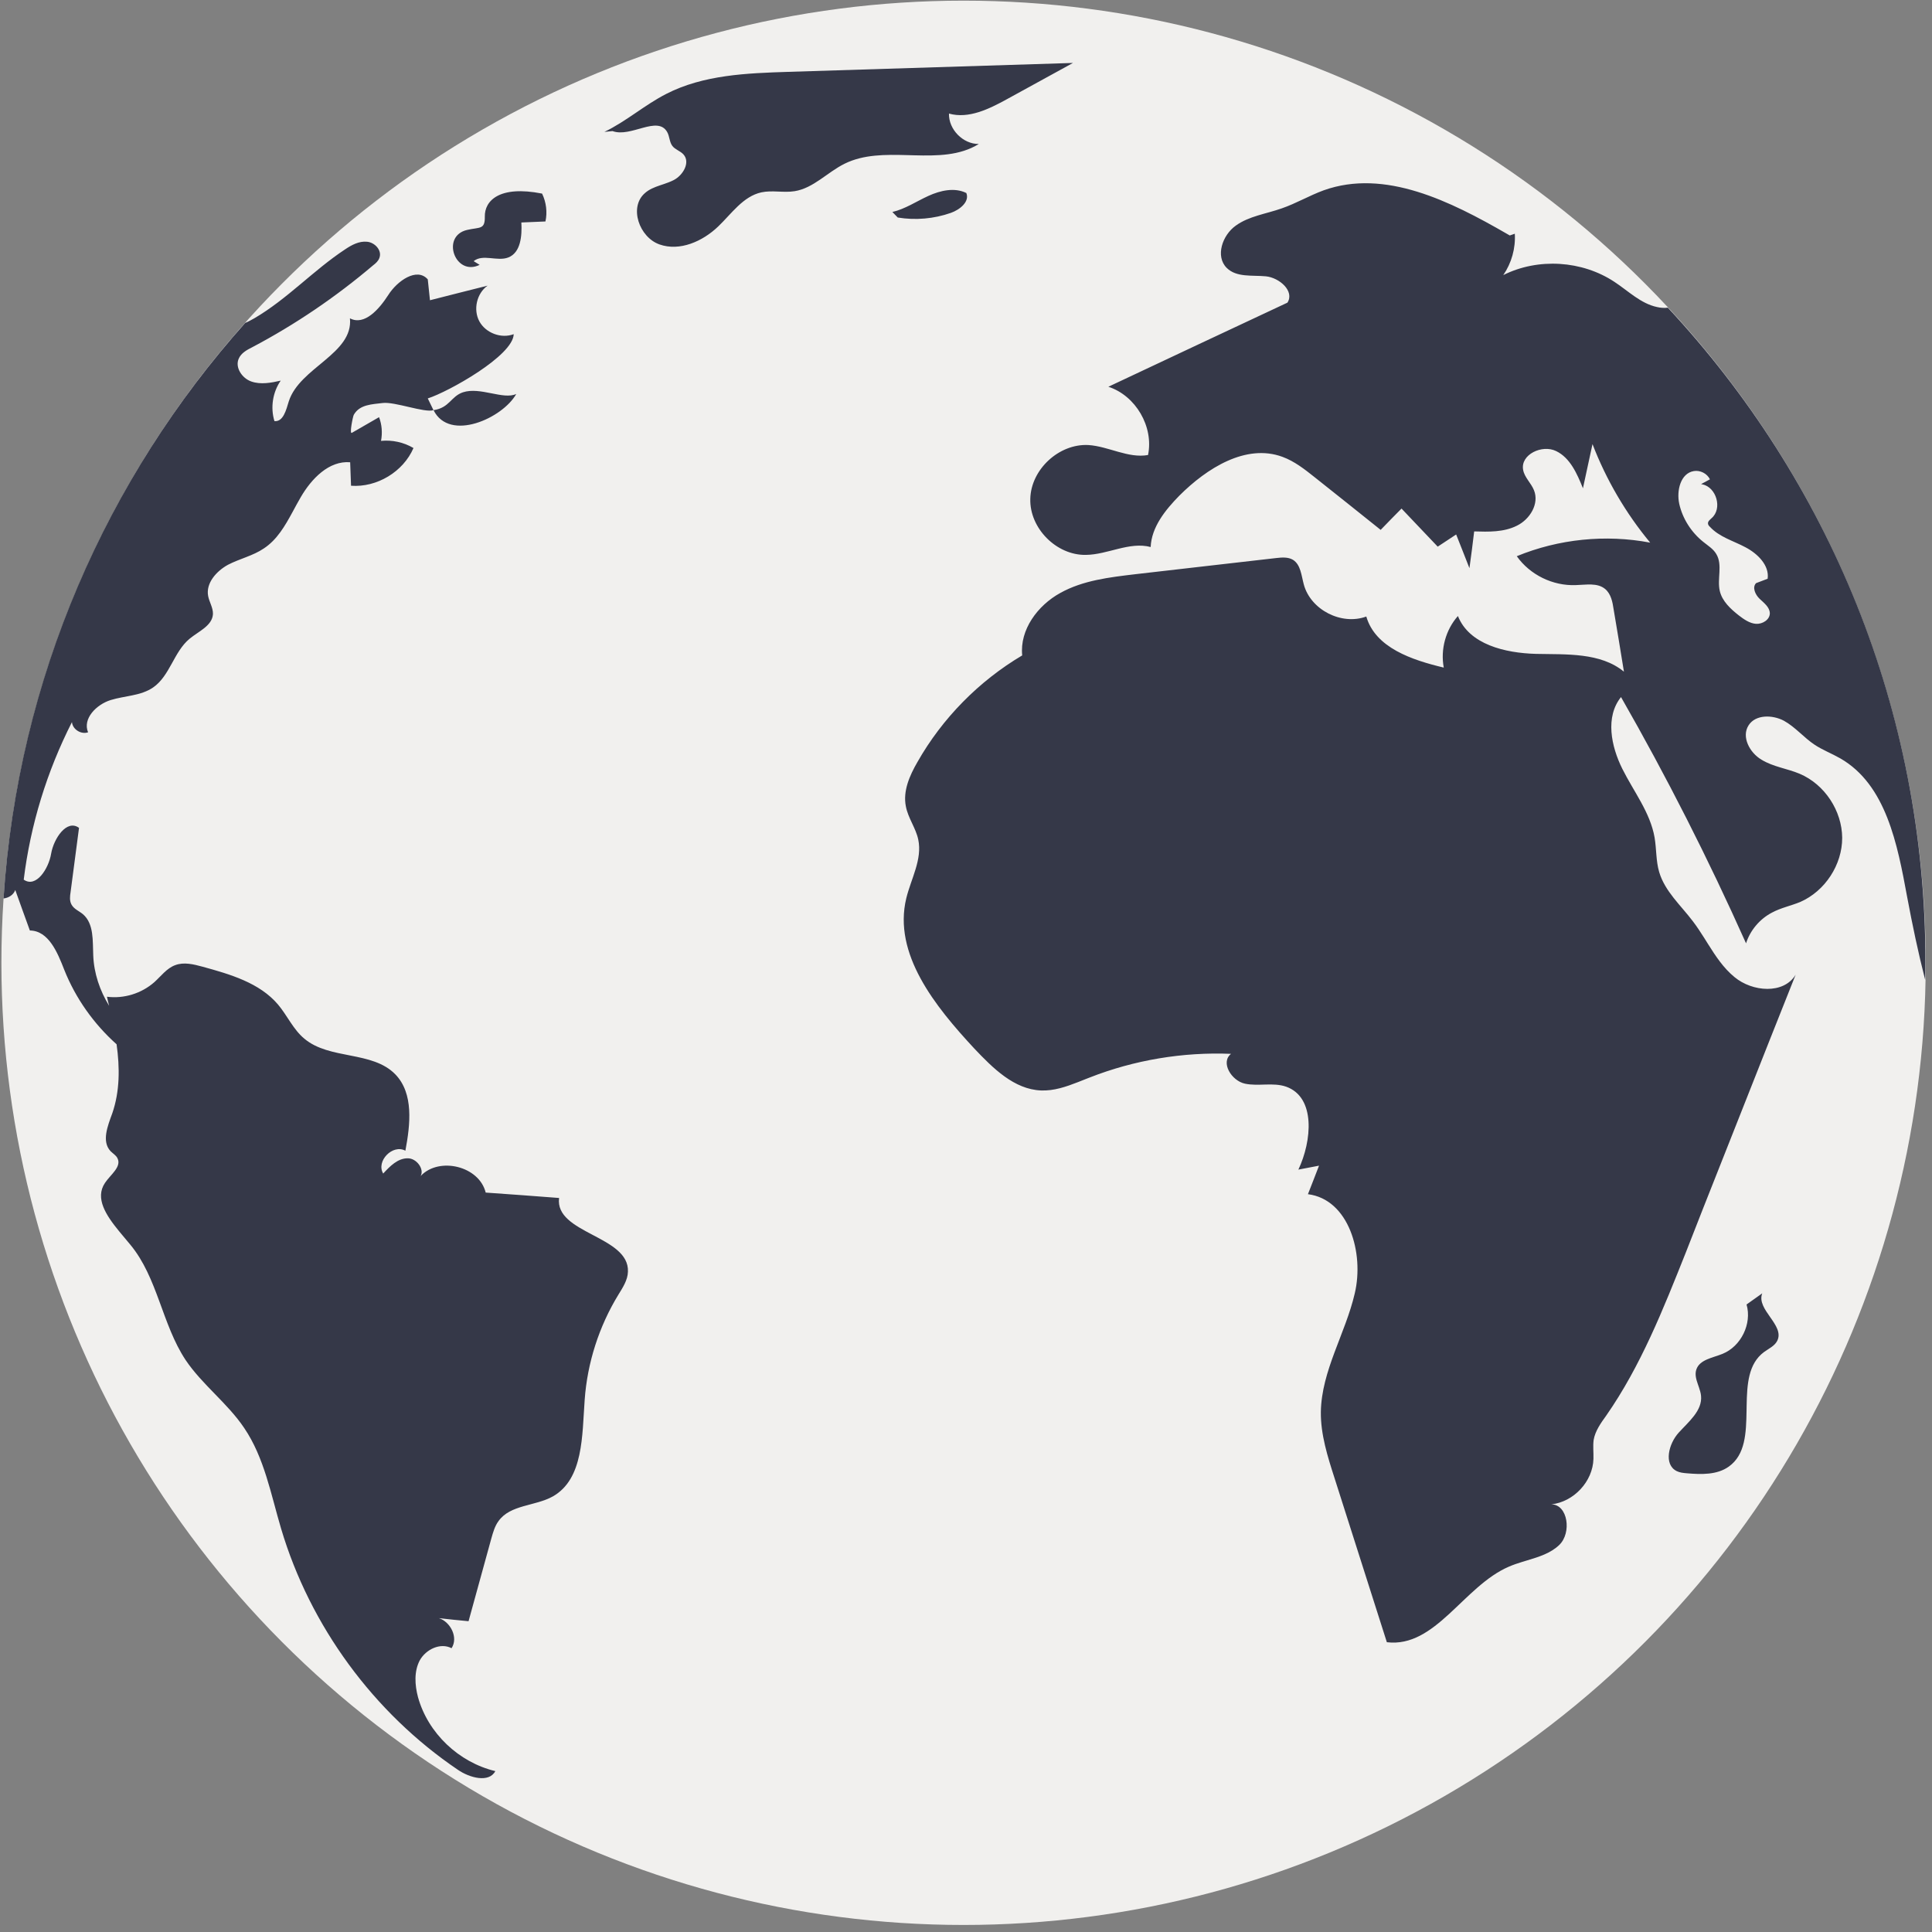 <svg xmlns="http://www.w3.org/2000/svg" xmlns:xlink="http://www.w3.org/1999/xlink" width="251px" height="251px" viewBox="0 0 251 251"><rect x="0" y="0" width="251" height="251" fill="#808080" stroke="none"/><title>globe</title><g id="Complycube" stroke="none" stroke-width="1" fill="none" fill-rule="evenodd"><g id="Complycube---Illustrations" transform="translate(-700, -1450)" fill-rule="nonzero"><g id="watchlist-screening-global-compliance" transform="translate(550, 1350)"><g id="globe" transform="translate(150.183, 100.085)"><circle id="Oval" fill="#F1F0EE" cx="125" cy="125" r="125"></circle><path d="M47.498,31.321 C48.512,31.406 49.479,32.449 49.109,33.415 C48.976,33.813 48.635,34.126 48.294,34.382 C43.461,38.486 38.182,42.077 32.553,45.044 C31.871,45.385 31.169,45.783 30.857,46.456 C30.288,47.612 31.255,49.062 32.468,49.479 C33.681,49.905 35.045,49.649 36.287,49.365 C35.245,50.862 34.932,52.871 35.472,54.625 C36.628,54.738 36.998,53.156 37.339,52.047 C38.751,47.659 45.735,45.878 45.281,41.272 C47.176,42.267 49.09,40.059 50.256,38.249 C51.412,36.41 53.98,34.6 55.392,36.211 C55.478,37.111 55.591,38.021 55.677,38.922 C58.16,38.296 60.68,37.642 63.163,37.026 C61.751,38.021 61.268,40.135 62.092,41.66 C62.917,43.186 64.945,43.944 66.556,43.328 C66.499,46.124 58.065,50.824 55.392,51.677 L56.132,53.203 C55.004,53.582 51.071,52.066 49.517,52.274 C48.19,52.445 46.55,52.445 45.783,53.8 C45.669,53.971 45.186,56.35 45.527,56.15 C46.712,55.468 47.896,54.795 49.062,54.113 C49.431,55.07 49.517,56.15 49.318,57.193 C50.758,57.051 52.255,57.364 53.535,58.122 C52.208,61.202 48.787,63.268 45.423,63.021 C45.394,62.007 45.337,60.984 45.309,59.97 C42.542,59.742 40.277,62.121 38.893,64.5 C38.709,64.814 38.531,65.133 38.354,65.455 L37.829,66.424 C36.837,68.253 35.804,70.044 34.088,71.171 C32.676,72.129 30.951,72.498 29.426,73.294 C27.928,74.119 26.545,75.673 26.857,77.341 C27,78.127 27.511,78.867 27.483,79.691 C27.398,81.217 25.616,81.928 24.431,82.913 C22.394,84.61 21.892,87.718 19.712,89.225 C18.129,90.324 16.035,90.296 14.196,90.864 C12.358,91.433 10.519,93.271 11.259,95.053 C10.358,95.366 9.249,94.683 9.164,93.726 C5.914,100.123 3.772,107.07 2.9,114.196 C4.511,115.324 6.15,112.756 6.463,110.804 C6.804,108.851 8.491,106.302 10.083,107.468 C9.714,110.263 9.354,113.04 8.984,115.836 C8.899,116.376 8.842,116.935 9.098,117.418 C9.411,118.016 10.083,118.262 10.595,118.688 C12.036,119.93 11.846,122.138 11.931,124.033 C12.017,126.355 12.784,128.611 13.997,130.591 C13.884,130.193 13.798,129.805 13.713,129.407 C15.921,129.691 18.205,128.98 19.873,127.511 C20.745,126.725 21.484,125.701 22.583,125.303 C23.711,124.877 24.962,125.19 26.118,125.502 C29.71,126.488 33.529,127.587 35.936,130.421 C37.149,131.861 37.917,133.671 39.357,134.856 C42.636,137.623 48.18,136.41 51.175,139.49 C53.582,141.973 53.127,145.991 52.483,149.412 C50.843,148.512 48.635,150.768 49.602,152.379 C50.474,151.422 51.497,150.398 52.767,150.398 C53.94,150.372 54.981,151.823 54.459,152.705 L54.453,152.712 L54.495,152.668 C56.889,150.175 62.068,151.4 62.917,154.852 C66.082,155.08 69.276,155.298 72.451,155.553 C71.863,160.188 81.586,160.462 81.397,165.125 C81.368,166.224 80.724,167.191 80.155,168.12 C77.644,172.223 76.118,176.971 75.777,181.776 C75.436,186.382 75.644,192.068 71.626,194.333 C69.342,195.603 66.111,195.385 64.585,197.527 C64.102,198.18 63.874,198.995 63.656,199.763 C62.671,203.355 61.685,206.947 60.69,210.538 C59.42,210.425 58.112,210.282 56.842,210.14 C58.34,210.624 59.392,212.652 58.482,214.045 C57.041,213.287 55.146,214.187 54.35,215.627 C53.592,217.068 53.705,218.821 54.122,220.404 C55.421,225.095 59.439,228.886 64.168,230.013 C63.353,231.567 60.832,230.895 59.306,229.843 C48.361,222.441 40.097,211.164 36.334,198.503 C35.008,194.039 34.155,189.291 31.549,185.444 C29.369,182.193 26.09,179.824 23.91,176.573 C20.859,171.939 20.29,165.893 16.746,161.619 C16.386,161.176 15.99,160.715 15.594,160.24 L15.298,159.883 C13.626,157.842 12.11,155.598 13.457,153.592 C14.168,152.521 15.665,151.497 15.068,150.37 C14.888,150.009 14.49,149.782 14.177,149.469 C12.993,148.199 13.808,146.19 14.405,144.551 C15.39,141.698 15.39,138.637 14.964,135.586 C11.998,132.932 9.647,129.625 8.169,125.919 C7.288,123.654 6.132,120.83 3.696,120.802 C3.071,119.049 2.417,117.295 1.801,115.542 C1.573,116.168 0.957,116.566 0.275,116.641 C2.151,88.002 13.704,62.007 31.672,41.869 C32.07,41.708 32.468,41.48 32.866,41.262 C37.13,38.77 40.523,35.036 44.646,32.316 C45.489,31.748 46.456,31.217 47.498,31.321 Z M195.597,30.295 L195.963,30.506 L196.617,30.279 C196.73,32.174 196.19,34.098 195.119,35.652 C199.649,33.387 205.354,33.757 209.543,36.524 C211.353,37.708 212.964,39.348 215.087,39.803 C215.571,39.917 216.054,39.945 216.499,39.888 C237.263,62.178 249.981,92.058 249.962,124.915 C249.962,125.682 249.962,126.478 249.934,127.237 C249.024,123.683 248.266,120.063 247.583,116.414 C246.332,109.629 244.864,101.857 238.893,98.436 C237.794,97.811 236.609,97.356 235.586,96.683 C234.174,95.754 233.065,94.371 231.567,93.546 C230.07,92.76 227.89,92.731 226.99,94.143 C226.024,95.641 227.132,97.707 228.658,98.607 C230.184,99.545 232.022,99.763 233.633,100.445 C236.884,101.829 239.121,105.25 239.149,108.757 C239.158,112.263 236.922,115.684 233.7,117.096 C232.477,117.599 231.179,117.854 230.023,118.48 C228.44,119.304 227.199,120.773 226.658,122.47 C221.768,111.533 216.357,100.853 210.415,90.476 C208.349,93.044 209.117,96.854 210.586,99.801 C212.055,102.748 214.206,105.459 214.774,108.709 C215.03,110.207 214.945,111.761 215.371,113.201 C216.111,115.722 218.205,117.551 219.759,119.617 C220.27,120.286 220.732,120.993 221.184,121.707 L221.724,122.566 C222.713,124.138 223.725,125.682 225.161,126.857 C227.473,128.781 231.549,129.122 233.103,126.545 C231.966,129.397 230.838,132.231 229.71,135.083 C227.789,139.929 225.881,144.762 223.969,149.6 L221.096,156.861 L218.812,162.69 C215.902,169.987 212.993,177.36 208.501,183.813 C207.79,184.799 207.06,185.823 206.861,186.979 C206.748,187.803 206.861,188.618 206.833,189.443 C206.757,192.39 204.265,195.044 201.355,195.356 C203.506,195.356 204.047,199.062 202.379,200.644 C201.258,201.71 199.768,202.171 198.256,202.626 L197.558,202.838 C196.977,203.018 196.401,203.21 195.849,203.45 C189.973,205.97 186.325,214.026 179.994,213.268 C177.729,206.141 175.464,199.052 173.199,191.954 C172.299,189.158 171.389,186.296 171.418,183.359 C171.503,177.985 174.611,173.18 175.824,167.949 C177.066,162.718 175.057,155.734 169.74,155.061 C170.224,153.848 170.697,152.597 171.181,151.355 C170.281,151.526 169.38,151.696 168.499,151.867 C170.252,148.161 170.783,142.475 166.907,141.092 C165.21,140.504 163.315,141.073 161.562,140.703 C159.809,140.334 158.34,137.936 159.752,136.827 C153.506,136.571 147.176,137.623 141.348,139.917 C141.228,139.963 141.108,140.01 140.988,140.057 L139.905,140.486 C138.336,141.1 136.741,141.65 135.074,141.585 C131.567,141.452 128.8,138.675 126.393,136.135 C121.304,130.658 115.807,123.844 117.561,116.603 C118.186,114.054 119.655,111.571 119.115,108.994 C118.802,107.496 117.788,106.198 117.504,104.672 C117.106,102.691 117.987,100.682 119.001,98.929 C122.223,93.243 126.99,88.4 132.619,85.064 C132.278,81.729 134.629,78.563 137.566,76.952 C140.504,75.313 143.954,74.915 147.29,74.517 C153.393,73.806 159.505,73.124 165.637,72.413 C166.376,72.328 167.163,72.271 167.788,72.64 C168.802,73.266 168.887,74.678 169.2,75.834 C170.082,79.141 174.1,81.198 177.322,80.013 C178.506,84.079 183.254,85.661 187.386,86.647 C186.941,84.278 187.642,81.729 189.225,79.947 C190.694,83.652 195.356,84.752 199.346,84.865 C203.326,84.951 207.743,84.666 210.794,87.178 C210.368,84.496 209.913,81.804 209.458,79.094 C209.316,78.137 209.126,77.094 208.359,76.44 C207.335,75.588 205.866,75.9 204.539,75.929 C201.573,76.052 198.597,74.611 196.873,72.176 C202.303,69.939 208.406,69.314 214.206,70.413 C211.041,66.603 208.491,62.244 206.71,57.61 C206.283,59.534 205.895,61.429 205.468,63.353 C204.71,61.458 203.8,59.392 201.99,58.52 C200.152,57.619 197.328,58.975 197.697,60.955 C197.868,61.941 198.74,62.671 199.109,63.609 C199.82,65.362 198.578,67.39 196.882,68.215 C195.186,69.067 193.205,69.011 191.338,68.954 C191.149,70.536 190.95,72.119 190.722,73.73 C190.163,72.261 189.566,70.821 188.997,69.352 C188.211,69.892 187.396,70.394 186.6,70.934 C185.008,69.266 183.453,67.627 181.899,65.987 C180.999,66.888 180.089,67.826 179.189,68.755 C176.336,66.471 173.484,64.187 170.622,61.922 C169.314,60.879 167.987,59.837 166.433,59.268 C161.685,57.515 156.596,60.747 153.033,64.31 C151.204,66.177 149.422,68.385 149.308,70.982 C146.541,70.252 143.736,71.977 140.883,72.005 C137.064,72.072 133.558,68.537 133.671,64.718 C133.757,60.908 137.396,57.534 141.215,57.733 C143.85,57.904 146.37,59.486 148.967,59.031 C149.725,55.364 147.375,51.317 143.812,50.161 C151.564,46.513 159.335,42.854 167.077,39.234 C168.034,37.737 166.025,35.984 164.272,35.813 C162.491,35.643 160.453,35.984 159.183,34.714 C157.686,33.216 158.614,30.468 160.368,29.227 C162.083,27.985 164.32,27.701 166.329,26.99 C168.224,26.336 169.92,25.322 171.787,24.64 C179.739,21.797 188.267,26.069 195.597,30.295 Z M228.762,167.94 C227.947,170.063 231.719,172.072 230.715,174.1 C230.373,174.792 229.596,175.123 228.98,175.578 C226.947,177.091 226.787,179.768 226.735,182.508 L226.723,183.224 C226.674,186.085 226.576,188.911 224.422,190.447 C222.887,191.547 220.84,191.48 218.954,191.319 C218.508,191.281 218.044,191.234 217.646,191.035 C215.921,190.172 216.603,187.481 217.902,186.05 C219.2,184.619 221.001,183.179 220.811,181.255 C220.776,180.89 220.667,180.53 220.545,180.172 L220.397,179.745 C220.177,179.106 219.993,178.476 220.195,177.853 C220.622,176.545 222.318,176.327 223.597,175.806 C226.014,174.829 227.445,171.892 226.725,169.39 L226.725,169.39 Z M219.873,61.116 C218.148,61.401 217.608,63.666 217.978,65.362 C218.404,67.286 219.541,69.067 221.096,70.309 C221.683,70.792 222.394,71.209 222.792,71.892 C223.645,73.304 222.877,75.114 223.247,76.696 C223.56,78.023 224.64,79.018 225.711,79.862 C226.365,80.364 227.123,80.904 227.947,80.961 C228.8,81.018 229.757,80.421 229.748,79.577 C229.719,78.781 228.99,78.251 228.421,77.71 C227.853,77.17 227.426,76.213 227.966,75.673 C228.478,75.474 228.952,75.303 229.464,75.104 C229.71,73.361 228.156,71.835 226.573,71.01 C224.991,70.167 223.18,69.683 221.967,68.357 C221.825,68.243 221.712,68.072 221.712,67.902 C221.712,67.618 221.967,67.447 222.166,67.248 C223.634,66.011 222.81,63.194 220.963,62.836 L220.811,62.813 L221.967,62.187 C221.598,61.429 220.697,60.974 219.873,61.116 Z M66.888,51.099 C65.135,54.236 58.226,57.382 56.141,53.203 C58.235,52.89 58.378,51.422 59.96,50.881 C62.216,50.142 65.201,51.886 66.888,51.099 Z M70.243,25.066 C70.783,26.185 70.944,27.483 70.679,28.687 C69.636,28.734 68.594,28.772 67.551,28.819 C67.646,30.544 67.475,32.724 65.864,33.359 C64.424,33.927 62.557,32.866 61.353,33.842 L62.13,34.325 C58.956,35.879 57.041,30.582 60.51,29.786 C62.14,29.407 62.832,29.776 62.803,28.071 C62.756,25.995 64.689,23.967 70.243,25.066 Z M139.215,8.093 C136.363,9.657 133.501,11.23 130.648,12.794 C128.317,14.073 125.663,15.39 123.105,14.67 C123.048,16.727 124.924,18.641 126.981,18.622 C124.515,20.146 121.582,20.167 118.605,20.092 L117.664,20.067 C114.839,19.992 112.015,19.965 109.553,21.181 C107.316,22.28 105.506,24.365 103.042,24.754 C101.621,24.981 100.133,24.602 98.73,24.905 C96.361,25.426 94.864,27.672 93.12,29.34 C91.101,31.274 88.135,32.6 85.5,31.672 C82.866,30.743 81.492,26.829 83.605,25 C84.156,24.51 84.839,24.243 85.545,24.001 L86.152,23.796 C86.557,23.657 86.96,23.508 87.339,23.313 C88.561,22.688 89.538,21.001 88.609,19.977 C88.211,19.532 87.547,19.361 87.178,18.887 C86.78,18.376 86.818,17.636 86.495,17.068 C85.245,14.869 81.766,17.826 79.397,16.945 L78.336,17.049 C81.179,15.684 83.577,13.542 86.382,12.111 C91.205,9.638 96.825,9.42 102.246,9.249 C114.566,8.861 126.895,8.482 139.215,8.093 Z M125.36,24.991 C125.815,26.128 124.507,27.161 123.361,27.568 C121.152,28.345 118.755,28.554 116.452,28.175 L115.751,27.455 C117.418,27.066 118.868,26.08 120.423,25.37 C121.977,24.659 123.834,24.232 125.36,24.991 Z" id="Combined-Shape" fill="#353848"></path></g></g></g></g></svg>